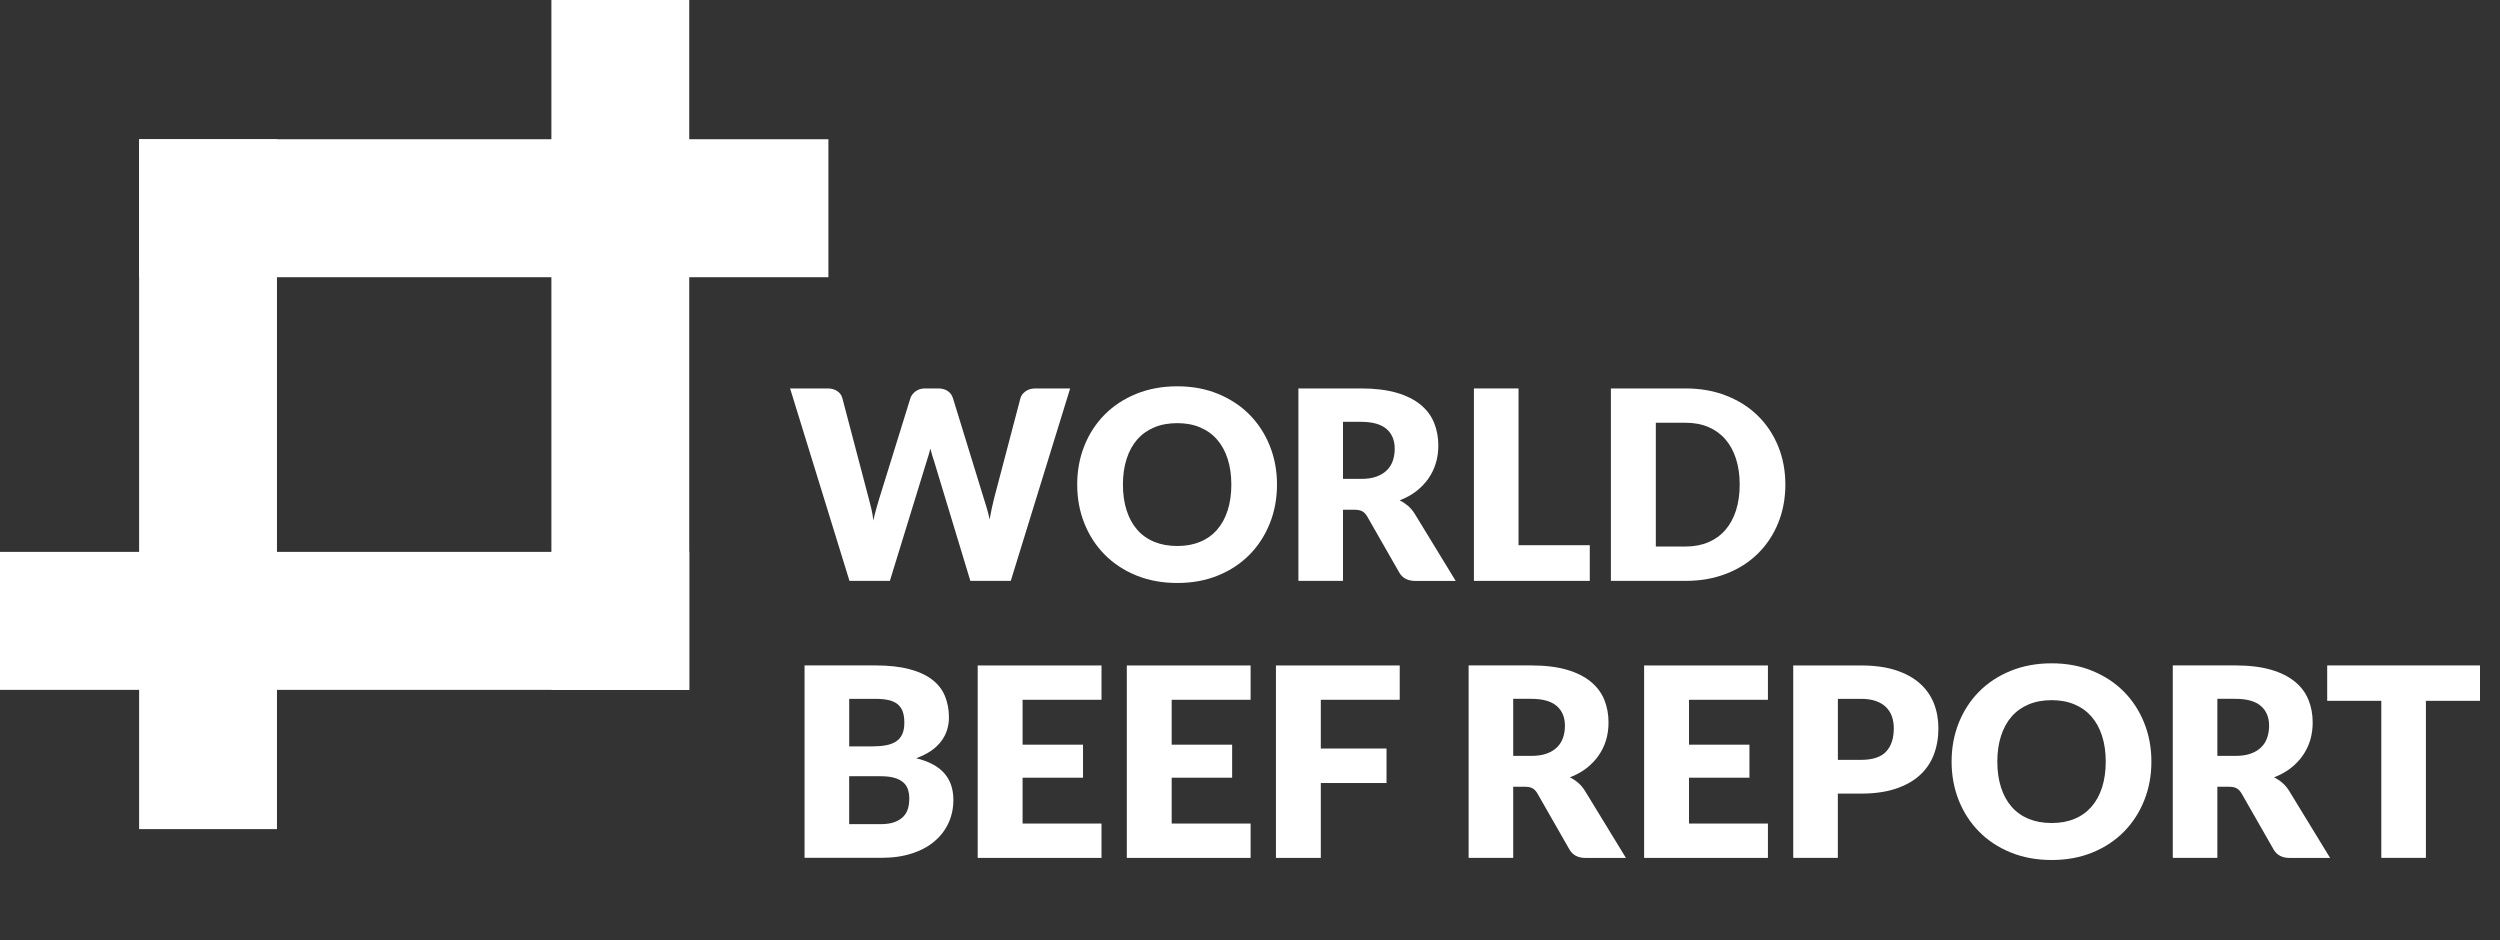 <svg width="125" height="47" viewBox="0 0 125 47" fill="none" xmlns="http://www.w3.org/2000/svg">
<rect x="0" y="0" width="125" height="47" fill="#333333" stroke="none"/>
<path d="M39.503 19.422H41.378C41.571 19.422 41.733 19.465 41.864 19.555C41.993 19.642 42.077 19.76 42.117 19.905L43.437 24.923C43.48 25.085 43.525 25.26 43.569 25.444C43.612 25.629 43.647 25.824 43.668 26.025C43.711 25.819 43.761 25.624 43.812 25.441C43.866 25.258 43.916 25.085 43.964 24.922L45.522 19.903C45.561 19.78 45.646 19.668 45.775 19.57C45.904 19.472 46.063 19.422 46.247 19.422H46.907C47.1 19.422 47.26 19.465 47.386 19.551C47.512 19.637 47.598 19.755 47.646 19.905L49.19 24.923C49.238 25.077 49.288 25.241 49.342 25.415C49.395 25.589 49.44 25.775 49.48 25.974C49.514 25.78 49.552 25.594 49.588 25.418C49.626 25.242 49.664 25.077 49.704 24.923L51.023 19.905C51.058 19.777 51.142 19.665 51.275 19.568C51.408 19.472 51.565 19.424 51.751 19.424H53.507L50.538 29.045H48.518L46.711 23.081C46.68 22.988 46.649 22.888 46.614 22.778C46.581 22.668 46.549 22.55 46.519 22.428C46.488 22.55 46.457 22.668 46.423 22.778C46.39 22.888 46.357 22.988 46.328 23.081L44.493 29.045H42.474L39.505 19.424L39.503 19.422Z" fill="white"/>
<path d="M63.85 24.228C63.85 24.923 63.73 25.572 63.49 26.17C63.251 26.769 62.913 27.29 62.477 27.733C62.041 28.176 61.517 28.523 60.904 28.773C60.29 29.025 59.61 29.149 58.862 29.149C58.114 29.149 57.432 29.023 56.817 28.773C56.202 28.523 55.674 28.176 55.237 27.733C54.799 27.29 54.459 26.77 54.22 26.17C53.98 25.57 53.86 24.925 53.86 24.228C53.86 23.532 53.98 22.885 54.22 22.286C54.459 21.688 54.799 21.169 55.237 20.727C55.674 20.286 56.202 19.941 56.817 19.691C57.432 19.441 58.114 19.315 58.862 19.315C59.61 19.315 60.29 19.441 60.904 19.694C61.517 19.948 62.043 20.294 62.477 20.734C62.911 21.174 63.251 21.695 63.49 22.293C63.73 22.892 63.85 23.537 63.85 24.228ZM61.567 24.228C61.567 23.752 61.505 23.325 61.383 22.944C61.261 22.562 61.083 22.24 60.852 21.976C60.621 21.712 60.339 21.509 60.004 21.369C59.67 21.227 59.289 21.157 58.864 21.157C58.438 21.157 58.049 21.227 57.713 21.369C57.377 21.51 57.092 21.712 56.861 21.976C56.631 22.24 56.453 22.562 56.331 22.944C56.208 23.325 56.146 23.752 56.146 24.228C56.146 24.704 56.208 25.139 56.331 25.52C56.453 25.901 56.631 26.224 56.861 26.488C57.092 26.752 57.377 26.953 57.713 27.091C58.049 27.229 58.433 27.3 58.864 27.3C59.294 27.3 59.67 27.231 60.004 27.091C60.339 26.953 60.621 26.752 60.852 26.488C61.083 26.224 61.261 25.901 61.383 25.52C61.505 25.139 61.567 24.709 61.567 24.228Z" fill="white"/>
<path d="M67.15 25.484V29.044H64.92V19.422H68.048C68.742 19.422 69.335 19.494 69.826 19.636C70.317 19.779 70.717 19.979 71.027 20.234C71.337 20.489 71.563 20.791 71.704 21.14C71.846 21.488 71.916 21.866 71.916 22.276C71.916 22.588 71.875 22.883 71.79 23.161C71.708 23.438 71.582 23.695 71.418 23.93C71.253 24.166 71.051 24.375 70.812 24.561C70.572 24.747 70.296 24.898 69.983 25.017C70.133 25.091 70.272 25.184 70.402 25.294C70.531 25.404 70.644 25.539 70.741 25.698L72.786 29.047H70.767C70.393 29.047 70.124 28.906 69.962 28.625L68.365 25.831C68.294 25.708 68.212 25.618 68.117 25.567C68.022 25.513 67.889 25.487 67.717 25.487H67.15V25.484ZM67.15 23.945H68.048C68.351 23.945 68.609 23.908 68.823 23.83C69.037 23.752 69.211 23.645 69.347 23.509C69.483 23.373 69.583 23.212 69.643 23.03C69.705 22.847 69.736 22.65 69.736 22.438C69.736 22.016 69.599 21.684 69.325 21.448C69.049 21.21 68.623 21.091 68.048 21.091H67.15V23.944V23.945Z" fill="white"/>
<path d="M75.926 27.26H79.489V29.044H73.696V19.422H75.926V27.26Z" fill="white"/>
<path d="M89.268 24.228C89.268 24.923 89.147 25.565 88.908 26.153C88.668 26.741 88.33 27.25 87.894 27.679C87.459 28.109 86.935 28.443 86.321 28.683C85.708 28.923 85.027 29.044 84.279 29.044H80.545V19.422H84.279C85.027 19.422 85.708 19.543 86.321 19.786C86.935 20.027 87.46 20.362 87.894 20.789C88.329 21.217 88.668 21.724 88.908 22.312C89.147 22.9 89.268 23.54 89.268 24.23V24.228ZM86.985 24.228C86.985 23.752 86.923 23.323 86.8 22.94C86.678 22.557 86.5 22.233 86.269 21.966C86.039 21.7 85.756 21.495 85.422 21.352C85.088 21.209 84.707 21.138 84.281 21.138H82.791V27.326H84.281C84.708 27.326 85.088 27.253 85.422 27.11C85.756 26.967 86.039 26.762 86.269 26.496C86.5 26.231 86.678 25.905 86.8 25.522C86.923 25.139 86.985 24.708 86.985 24.227V24.228Z" fill="white"/>
<path d="M40.228 42.893V33.271H43.766C44.429 33.271 44.996 33.333 45.462 33.456C45.928 33.578 46.308 33.752 46.602 33.977C46.897 34.201 47.111 34.475 47.245 34.796C47.379 35.117 47.447 35.475 47.447 35.872C47.447 36.088 47.416 36.296 47.353 36.496C47.291 36.696 47.195 36.884 47.062 37.06C46.93 37.236 46.761 37.397 46.554 37.54C46.347 37.683 46.099 37.807 45.808 37.912C46.442 38.066 46.911 38.316 47.214 38.663C47.517 39.007 47.669 39.452 47.669 39.994C47.669 40.403 47.59 40.784 47.431 41.136C47.273 41.487 47.04 41.794 46.735 42.057C46.43 42.319 46.053 42.524 45.603 42.67C45.155 42.819 44.641 42.891 44.066 42.891H40.225L40.228 42.893ZM42.458 37.319H43.62C43.866 37.319 44.088 37.302 44.286 37.266C44.485 37.231 44.652 37.169 44.791 37.081C44.929 36.993 45.036 36.872 45.108 36.717C45.181 36.564 45.217 36.369 45.217 36.136C45.217 35.903 45.188 35.717 45.131 35.565C45.074 35.413 44.986 35.291 44.867 35.199C44.748 35.108 44.598 35.041 44.416 35.001C44.233 34.961 44.016 34.942 43.766 34.942H42.46V37.321L42.458 37.319ZM42.458 38.811V41.208H44.028C44.323 41.208 44.564 41.17 44.75 41.096C44.936 41.022 45.083 40.923 45.189 40.806C45.294 40.687 45.367 40.553 45.406 40.403C45.446 40.253 45.465 40.101 45.465 39.947C45.465 39.771 45.443 39.613 45.396 39.471C45.35 39.33 45.27 39.211 45.158 39.114C45.046 39.018 44.898 38.942 44.714 38.89C44.529 38.837 44.295 38.811 44.014 38.811H42.456H42.458Z" fill="white"/>
<path d="M55.075 33.271V34.989H51.129V37.234H54.151V38.885H51.129V41.177H55.075V42.895H48.885V33.273H55.075V33.271Z" fill="white"/>
<path d="M62.53 33.271V34.989H58.584V37.234H61.607V38.885H58.584V41.177H62.53V42.895H56.341V33.273H62.53V33.271Z" fill="white"/>
<path d="M69.986 33.271V34.989H66.04V37.426H69.326V39.151H66.04V42.895H63.797V33.273H69.986V33.271Z" fill="white"/>
<path d="M75.66 39.333V42.893H73.431V33.271H76.558C77.252 33.271 77.845 33.344 78.336 33.485C78.827 33.628 79.227 33.828 79.537 34.084C79.847 34.339 80.073 34.641 80.215 34.989C80.356 35.337 80.426 35.715 80.426 36.126C80.426 36.438 80.385 36.733 80.301 37.01C80.218 37.288 80.092 37.545 79.928 37.779C79.763 38.016 79.561 38.224 79.322 38.411C79.082 38.597 78.807 38.747 78.493 38.866C78.643 38.94 78.783 39.033 78.912 39.144C79.041 39.254 79.155 39.389 79.251 39.547L81.297 42.897H79.277C78.903 42.897 78.634 42.755 78.472 42.474L76.875 39.68C76.805 39.558 76.722 39.468 76.627 39.416C76.532 39.363 76.4 39.337 76.227 39.337H75.66V39.333ZM75.66 37.795H76.558C76.861 37.795 77.12 37.757 77.334 37.679C77.547 37.602 77.721 37.495 77.857 37.359C77.993 37.222 78.093 37.062 78.154 36.879C78.216 36.696 78.247 36.5 78.247 36.288C78.247 35.865 78.109 35.534 77.835 35.298C77.559 35.06 77.134 34.941 76.558 34.941H75.66V37.793V37.795Z" fill="white"/>
<path d="M88.396 33.271V34.989H84.45V37.234H87.472V38.885H84.45V41.177H88.396V42.895H82.206V33.273H88.396V33.271Z" fill="white"/>
<path d="M91.892 39.678V42.895H89.662V33.273H93.053C93.73 33.273 94.313 33.354 94.799 33.514C95.285 33.675 95.684 33.895 96 34.178C96.315 34.461 96.546 34.792 96.696 35.175C96.846 35.558 96.92 35.972 96.92 36.417C96.92 36.896 96.842 37.338 96.689 37.738C96.535 38.138 96.299 38.481 95.982 38.768C95.665 39.054 95.264 39.278 94.778 39.439C94.292 39.599 93.717 39.68 93.053 39.68H91.892V39.678ZM91.892 37.993H93.053C93.634 37.993 94.051 37.855 94.308 37.578C94.564 37.3 94.69 36.914 94.69 36.415C94.69 36.194 94.657 35.994 94.592 35.813C94.526 35.632 94.427 35.477 94.292 35.348C94.158 35.218 93.989 35.118 93.784 35.048C93.579 34.977 93.336 34.942 93.055 34.942H91.894V37.993H91.892Z" fill="white"/>
<path d="M107.57 38.08C107.57 38.775 107.45 39.423 107.21 40.022C106.971 40.62 106.633 41.141 106.197 41.584C105.761 42.027 105.237 42.374 104.624 42.624C104.01 42.876 103.33 43 102.582 43C101.834 43 101.152 42.874 100.537 42.624C99.921 42.374 99.394 42.027 98.957 41.584C98.519 41.141 98.18 40.622 97.94 40.022C97.701 39.421 97.58 38.776 97.58 38.08C97.58 37.383 97.701 36.736 97.94 36.138C98.18 35.539 98.519 35.02 98.957 34.579C99.394 34.137 99.921 33.792 100.537 33.542C101.152 33.292 101.834 33.166 102.582 33.166C103.33 33.166 104.01 33.292 104.624 33.546C105.237 33.799 105.763 34.146 106.197 34.586C106.631 35.025 106.971 35.546 107.21 36.145C107.45 36.743 107.57 37.388 107.57 38.08ZM105.287 38.08C105.287 37.604 105.225 37.176 105.103 36.795C104.981 36.414 104.803 36.091 104.572 35.827C104.341 35.563 104.059 35.36 103.724 35.22C103.39 35.079 103.009 35.008 102.584 35.008C102.158 35.008 101.769 35.079 101.433 35.22C101.097 35.362 100.812 35.563 100.581 35.827C100.351 36.091 100.173 36.414 100.051 36.795C99.928 37.176 99.866 37.604 99.866 38.08C99.866 38.556 99.928 38.99 100.051 39.371C100.173 39.753 100.351 40.075 100.581 40.339C100.812 40.603 101.097 40.805 101.433 40.943C101.769 41.081 102.153 41.151 102.584 41.151C103.014 41.151 103.39 41.082 103.724 40.943C104.059 40.805 104.341 40.603 104.572 40.339C104.803 40.075 104.981 39.753 105.103 39.371C105.225 38.99 105.287 38.561 105.287 38.08Z" fill="white"/>
<path d="M110.868 39.333V42.893H108.639V33.271H111.766C112.46 33.271 113.053 33.344 113.544 33.485C114.035 33.628 114.435 33.828 114.745 34.084C115.055 34.339 115.281 34.641 115.422 34.989C115.564 35.337 115.634 35.715 115.634 36.126C115.634 36.438 115.593 36.733 115.509 37.01C115.426 37.288 115.3 37.545 115.136 37.779C114.971 38.016 114.769 38.224 114.53 38.411C114.29 38.597 114.015 38.747 113.701 38.866C113.851 38.94 113.991 39.033 114.12 39.144C114.249 39.254 114.363 39.389 114.459 39.547L116.505 42.897H114.485C114.111 42.897 113.842 42.755 113.68 42.474L112.083 39.68C112.012 39.558 111.93 39.468 111.835 39.416C111.74 39.363 111.608 39.337 111.435 39.337H110.868V39.333ZM110.868 37.795H111.766C112.069 37.795 112.328 37.757 112.541 37.679C112.755 37.602 112.929 37.495 113.065 37.359C113.201 37.222 113.301 37.062 113.362 36.879C113.424 36.696 113.455 36.5 113.455 36.288C113.455 35.865 113.317 35.534 113.043 35.298C112.767 35.06 112.342 34.941 111.766 34.941H110.868V37.793V37.795Z" fill="white"/>
<path d="M124 33.271V35.041H121.295V42.893H119.065V35.041H116.36V33.271H124Z" fill="white"/>
<path d="M6.956 41.455H13.848L13.848 6.962H6.956L6.956 41.455Z" fill="white"/>
<path d="M6.958 6.962V13.861L41.42 13.861V6.962L6.958 6.962Z" fill="white"/>
<path d="M34.462 34.493V27.594L6.86646e-05 27.594V34.493H34.462Z" fill="white"/>
<path d="M34.462 0H27.57V34.493H34.462V0Z" fill="white"/>
</svg>
